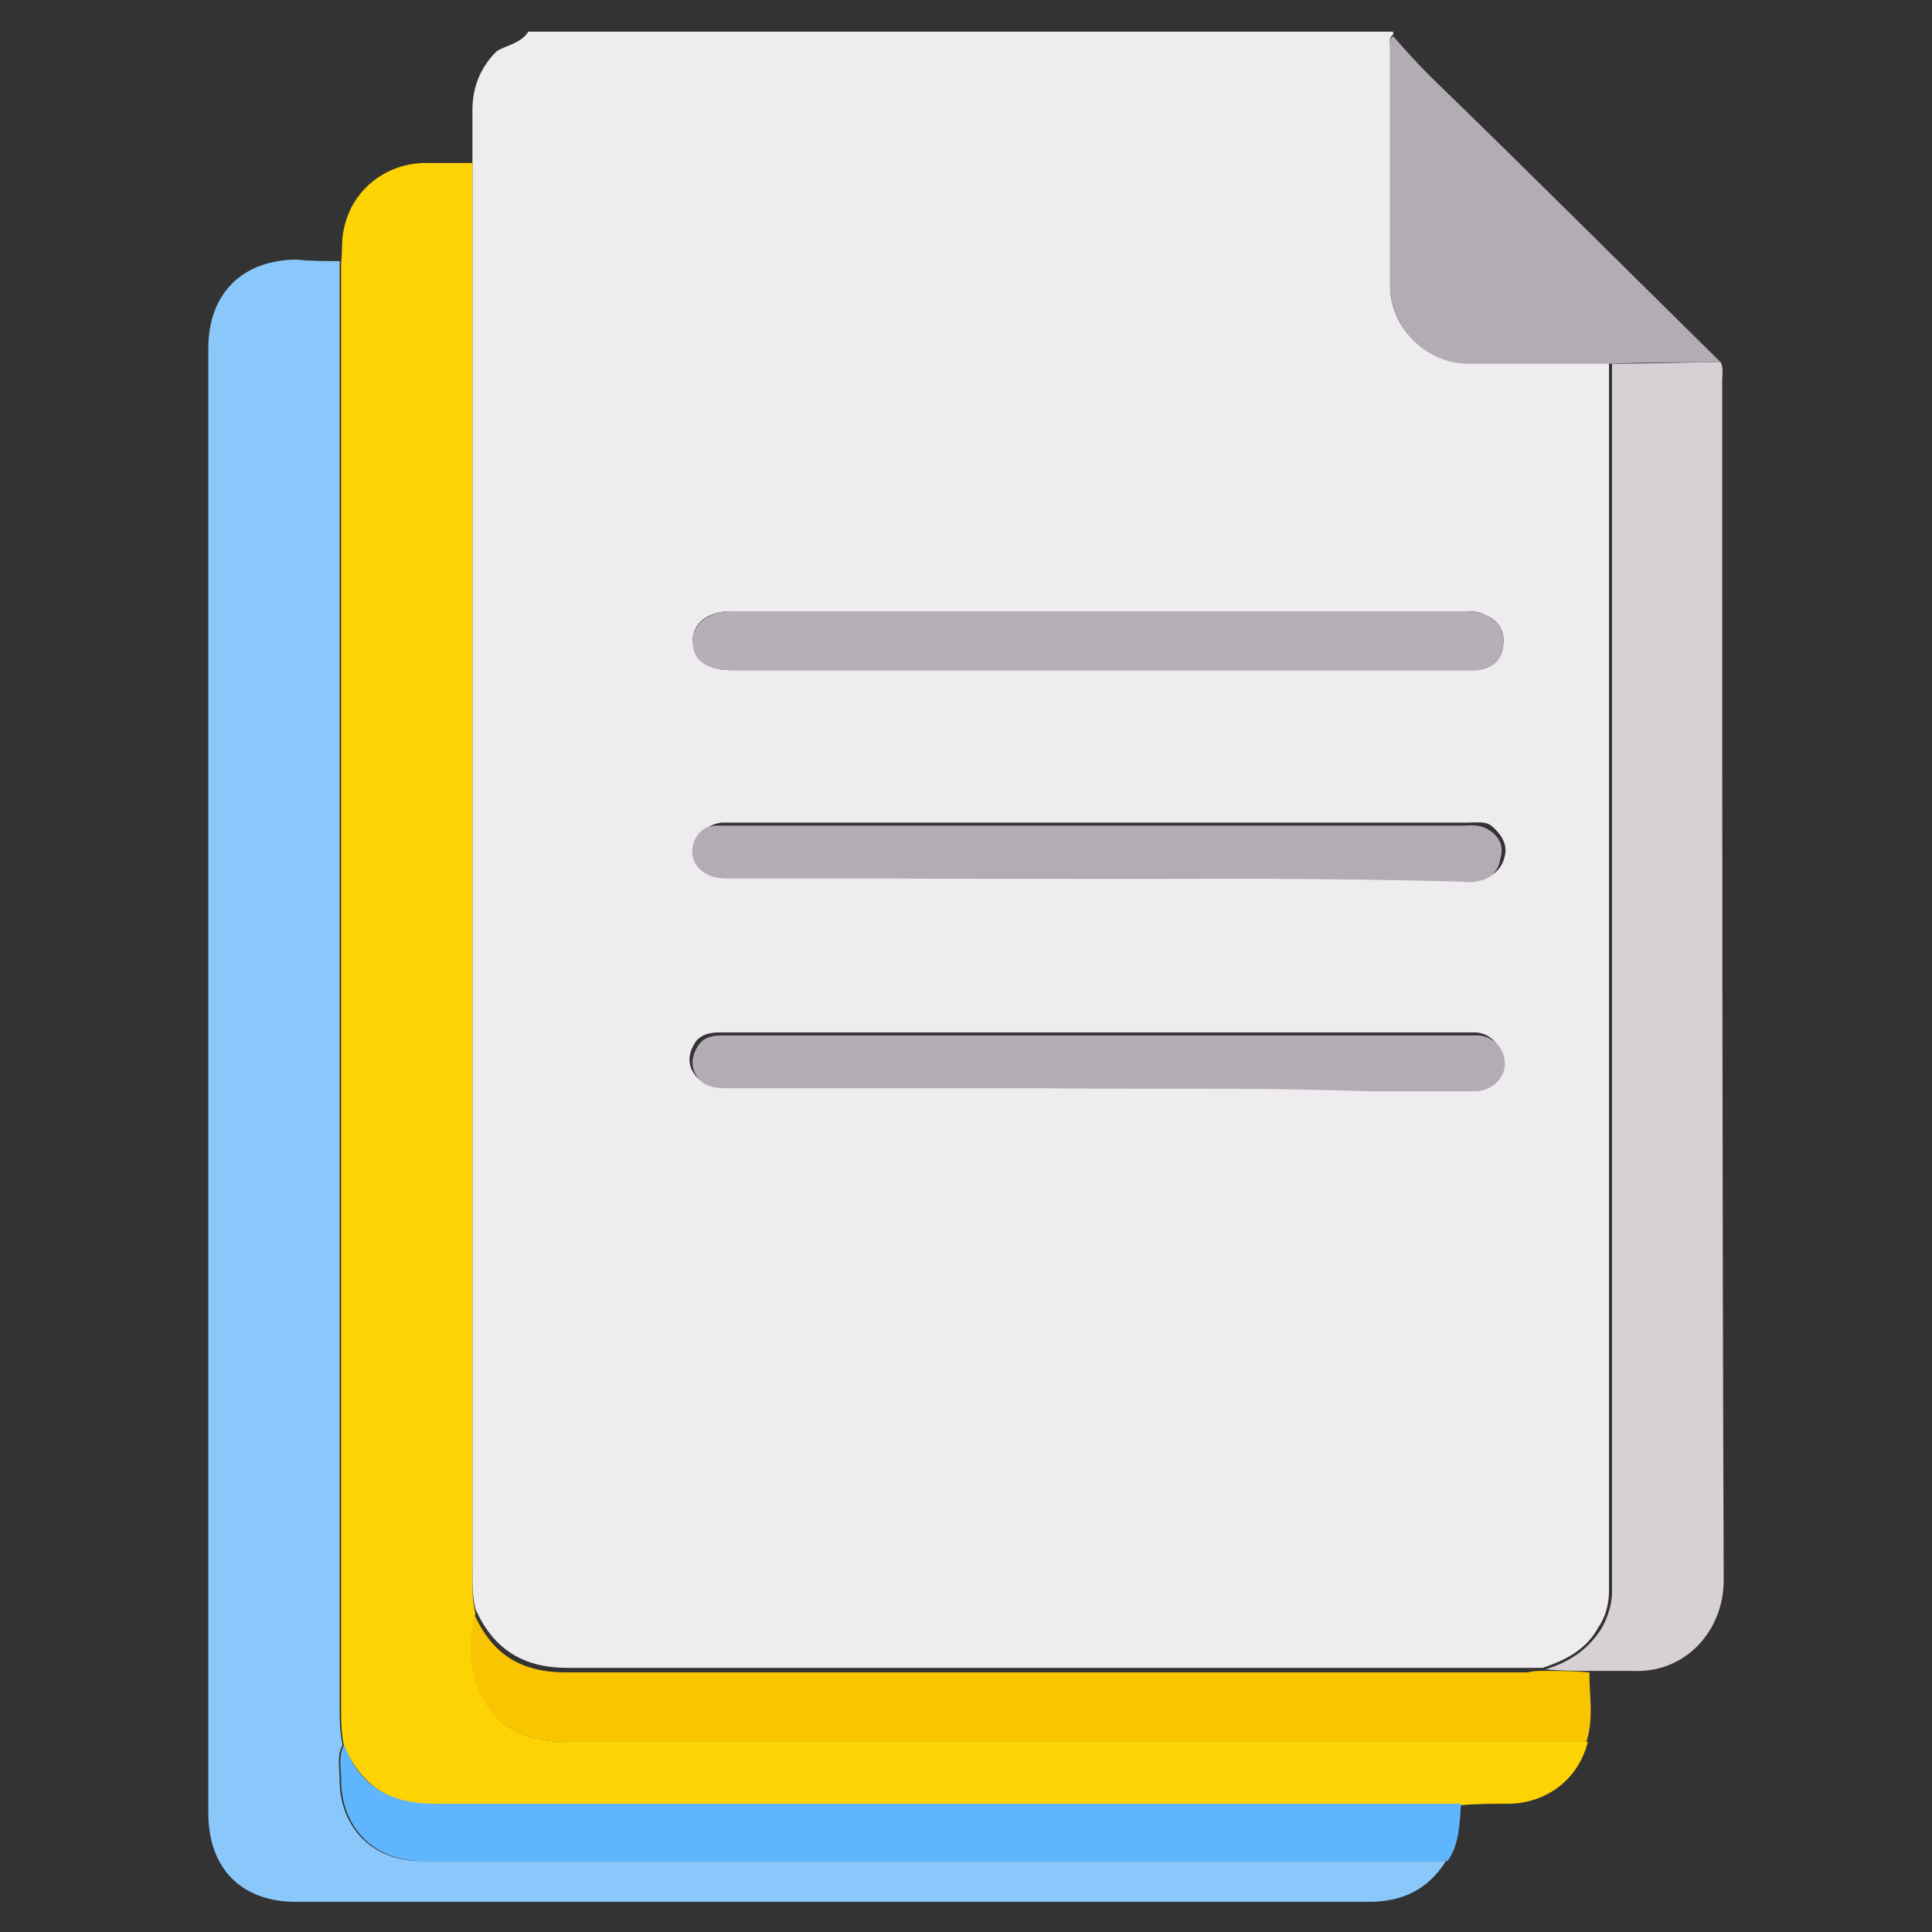 <svg xmlns="http://www.w3.org/2000/svg" xmlns:xlink="http://www.w3.org/1999/xlink" id="Layer_1" x="0px" y="0px" viewBox="0 0 128 128" style="enable-background:new 0 0 128 128;" xml:space="preserve"><rect x="0" y="0" width="128" height="128" fill="#333333" stroke="none"/><style type="text/css">	.st0{fill:#EEECEE;}	.st1{fill:#FDD303;}	.st2{fill:#D7D0D5;}	.st3{fill:#F9C500;}	.st4{fill:#B4ACB5;}	.st5{fill:#B6AFB7;}	.st6{fill:#8AC8FC;}	.st7{fill:#60B6FE;}</style><g>	<path class="st0" d="M35,2.1c19.1,0,38.3,0,57.3,0c0,0.1,0,0.1,0,0.2c-0.3,0.2-0.2,0.5-0.2,0.8c0,5.2,0,10.6,0,15.8  c0,2.8,2.3,5.1,5.2,5.1c3.1,0,6.2,0,9.3,0c0,0.2,0,0.4,0,0.6c0,26.9,0,53.9,0,80.8c0,0.8-0.2,1.7-0.7,2.4c-0.8,1.5-2.2,2.2-3.7,2.7  c-0.3,0-0.6,0-0.9,0c-21.2,0-42.5,0-63.7,0c-2.9,0-4.9-1.2-6.1-3.9c-0.2-0.8-0.2-1.6-0.2-2.4c0-2.5,0-5,0-7.5c0-28.8,0-57.4,0-86.2  c0-1,0-2.2,0-3.2c0-1.5,0.5-2.8,1.6-3.9C33.5,3,34.5,2.9,35,2.1z M72.7,44.4c7.6,0,15.3,0,22.9,0c0.7,0,1.5,0,2.2,0  c1-0.1,1.7-0.6,1.8-1.7c0.1-0.9-0.3-1.6-1.3-2c-0.4-0.2-0.8-0.2-1.3-0.2c-16.2,0-32.4,0-48.6,0c-1.5,0-2.5,0.8-2.5,1.9  c0,1.2,0.9,2,2.5,2C56.5,44.4,64.6,44.4,72.7,44.4z M72.7,72.1c6,0,11.8,0,17.8,0c2.4,0,4.8,0,7.2,0c1,0,1.8-0.7,1.8-1.8  c0-0.9-0.6-1.8-1.7-1.9c-0.4,0-0.8,0-1.3,0c-14.8,0-29.6,0-44.4,0c-1.5,0-2.9,0-4.4,0c-0.6,0-1.2,0.1-1.6,0.6  c-0.4,0.6-0.6,1.3-0.2,2c0.4,0.7,1,0.9,1.9,0.9C56.3,71.9,64.5,72.1,72.7,72.1z M72.7,58.2c8.1,0,16,0,24.1,0c0.4,0,0.8,0,1.3,0  c0.8-0.1,1.4-0.6,1.6-1.5c0.2-0.8-0.3-1.5-0.9-2c-0.4-0.3-1-0.2-1.6-0.2c-16.2,0-32.3,0-48.5,0c-0.3,0-0.6,0-0.9,0  c-0.7,0.1-1.2,0.4-1.5,1c-0.5,1.4,0.4,2.5,2.1,2.5C56.3,58.2,64.5,58.2,72.7,58.2z"></path>	<path class="st1" d="M105.2,115.4c-0.6,2.4-2.6,4-5.1,4.1c-1.2,0-2.2,0-3.3,0.1c-0.5,0-0.9,0-1.5,0c-22.2,0-44.4,0-66.5,0  c-2.8,0-4.8-1.2-6-3.9c-0.2-0.8-0.2-1.8-0.2-2.6c0-31.4,0-62.7,0-94.1c0-0.5,0-1,0-1.6c0.1-0.7,0-1.6,0.2-2.3  c0.5-2.4,2.6-4.2,5.2-4.3c1.2,0,2.3,0,3.3,0c0,28.8,0,57.4,0,86.2c0,2.5,0,5,0,7.5c0,0.8,0,1.6,0.2,2.4c-0.3,1.4-0.4,2.8,0,4.2  c0.7,2.9,2.8,4.3,6,4.3C60.1,115.4,82.6,115.4,105.2,115.4z"></path>	<path class="st2" d="M114,24c0.2,0.4,0.1,0.8,0.1,1.3c0,26.5,0,52.9,0.1,79.4c0,3.3-2.5,6.2-6.1,6c-0.8,0-1.8,0-2.6,0  c-1,0-2.1,0-3.1-0.1c1.6-0.5,2.8-1.3,3.7-2.7c0.4-0.7,0.7-1.6,0.7-2.4c0-26.9,0-53.9,0-80.8c0-0.2,0-0.4,0-0.6  C109,24.1,111.5,24,114,24z"></path>	<path class="st3" d="M102.2,110.7c1,0,2.1,0,3.1,0.1c0,1.6,0.3,3.1-0.2,4.6c-22.6,0-45.1,0-67.7,0c-3.2,0-5.2-1.5-6-4.3  c-0.3-1.4-0.3-2.7,0-4.2c1.2,2.7,3.1,3.9,6.1,3.9c21.2,0,42.5,0,63.7,0C101.6,110.7,101.9,110.7,102.2,110.7z"></path>	<path class="st4" d="M114,24c-2.5,0-4.9,0-7.4,0.1c-3.1,0-6.2,0-9.3,0c-2.8,0-5.1-2.3-5.2-5.1c0-5.2,0-10.6,0-15.8  c0-0.3-0.1-0.6,0.2-0.8C93,3.2,93.9,4.2,94.7,5C101.2,11.3,107.6,17.7,114,24z"></path>	<path class="st5" d="M72.7,44.4c-8.1,0-16.2,0-24.3,0c-1.6,0-2.6-0.7-2.5-2c0-1,1-1.9,2.5-1.9c16.2,0,32.4,0,48.6,0  c0.4,0,0.8,0,1.3,0.2c0.9,0.4,1.4,1,1.3,2c-0.1,1-0.7,1.6-1.8,1.7c-0.7,0-1.5,0-2.2,0C87.9,44.4,80.4,44.4,72.7,44.4z"></path>	<path class="st4" d="M72.7,72.1c-8.3,0-16.4,0-24.7,0c-0.8,0-1.5-0.2-1.9-0.9c-0.4-0.7-0.2-1.4,0.2-2c0.4-0.5,0.9-0.6,1.6-0.6  c1.5,0,2.9,0,4.4,0c14.8,0,29.6,0,44.4,0c0.4,0,0.8,0,1.3,0c1,0.1,1.7,0.9,1.7,1.9c0,0.9-0.8,1.7-1.8,1.8c-2.4,0-4.8,0-7.2,0  C84.6,72.1,78.6,72.1,72.7,72.1z"></path>	<path class="st4" d="M72.7,58.2c-8.2,0-16.4,0-24.6,0c-1.7,0-2.6-1.2-2.1-2.5c0.3-0.6,0.7-1,1.5-1c0.3,0,0.6,0,0.9,0  c16.2,0,32.3,0,48.5,0c0.5,0,1-0.1,1.6,0.2c0.7,0.4,1.2,1,0.9,2c-0.1,0.8-0.7,1.4-1.6,1.5c-0.4,0.1-0.8,0-1.3,0  C88.7,58.2,80.7,58.2,72.7,58.2z"></path>	<path class="st6" d="M22.5,17.3c0,0.5,0,1,0,1.6c0,31.4,0,62.7,0,94.1c0,0.8,0,1.8,0.2,2.6c-0.4,0.7-0.2,1.5-0.2,2.3  c0,3.2,2.2,5.4,5.4,5.4c6.7,0,13.4,0,20.1,0c15.9,0,31.9,0,47.8,0c-1.2,1.9-2.9,2.7-5.1,2.7c-23.7,0-47.4,0-71.1,0  c-3.6,0-5.8-2.2-5.8-5.9c0-32.3,0-64.7,0-97c0-3.7,2.3-5.9,5.9-5.9C20.6,17.3,21.6,17.3,22.5,17.3z"></path>	<path class="st7" d="M95.9,123.3c-15.9,0-31.9,0-47.8,0c-6.7,0-13.4,0-20.1,0c-3.2,0-5.4-2.2-5.4-5.4c0-0.7-0.2-1.6,0.2-2.3  c1,2.7,3,3.9,6,3.9c22.2,0,44.4,0,66.5,0c0.5,0,0.9,0,1.5,0C96.7,120.8,96.7,122.2,95.9,123.3z"></path></g></svg>